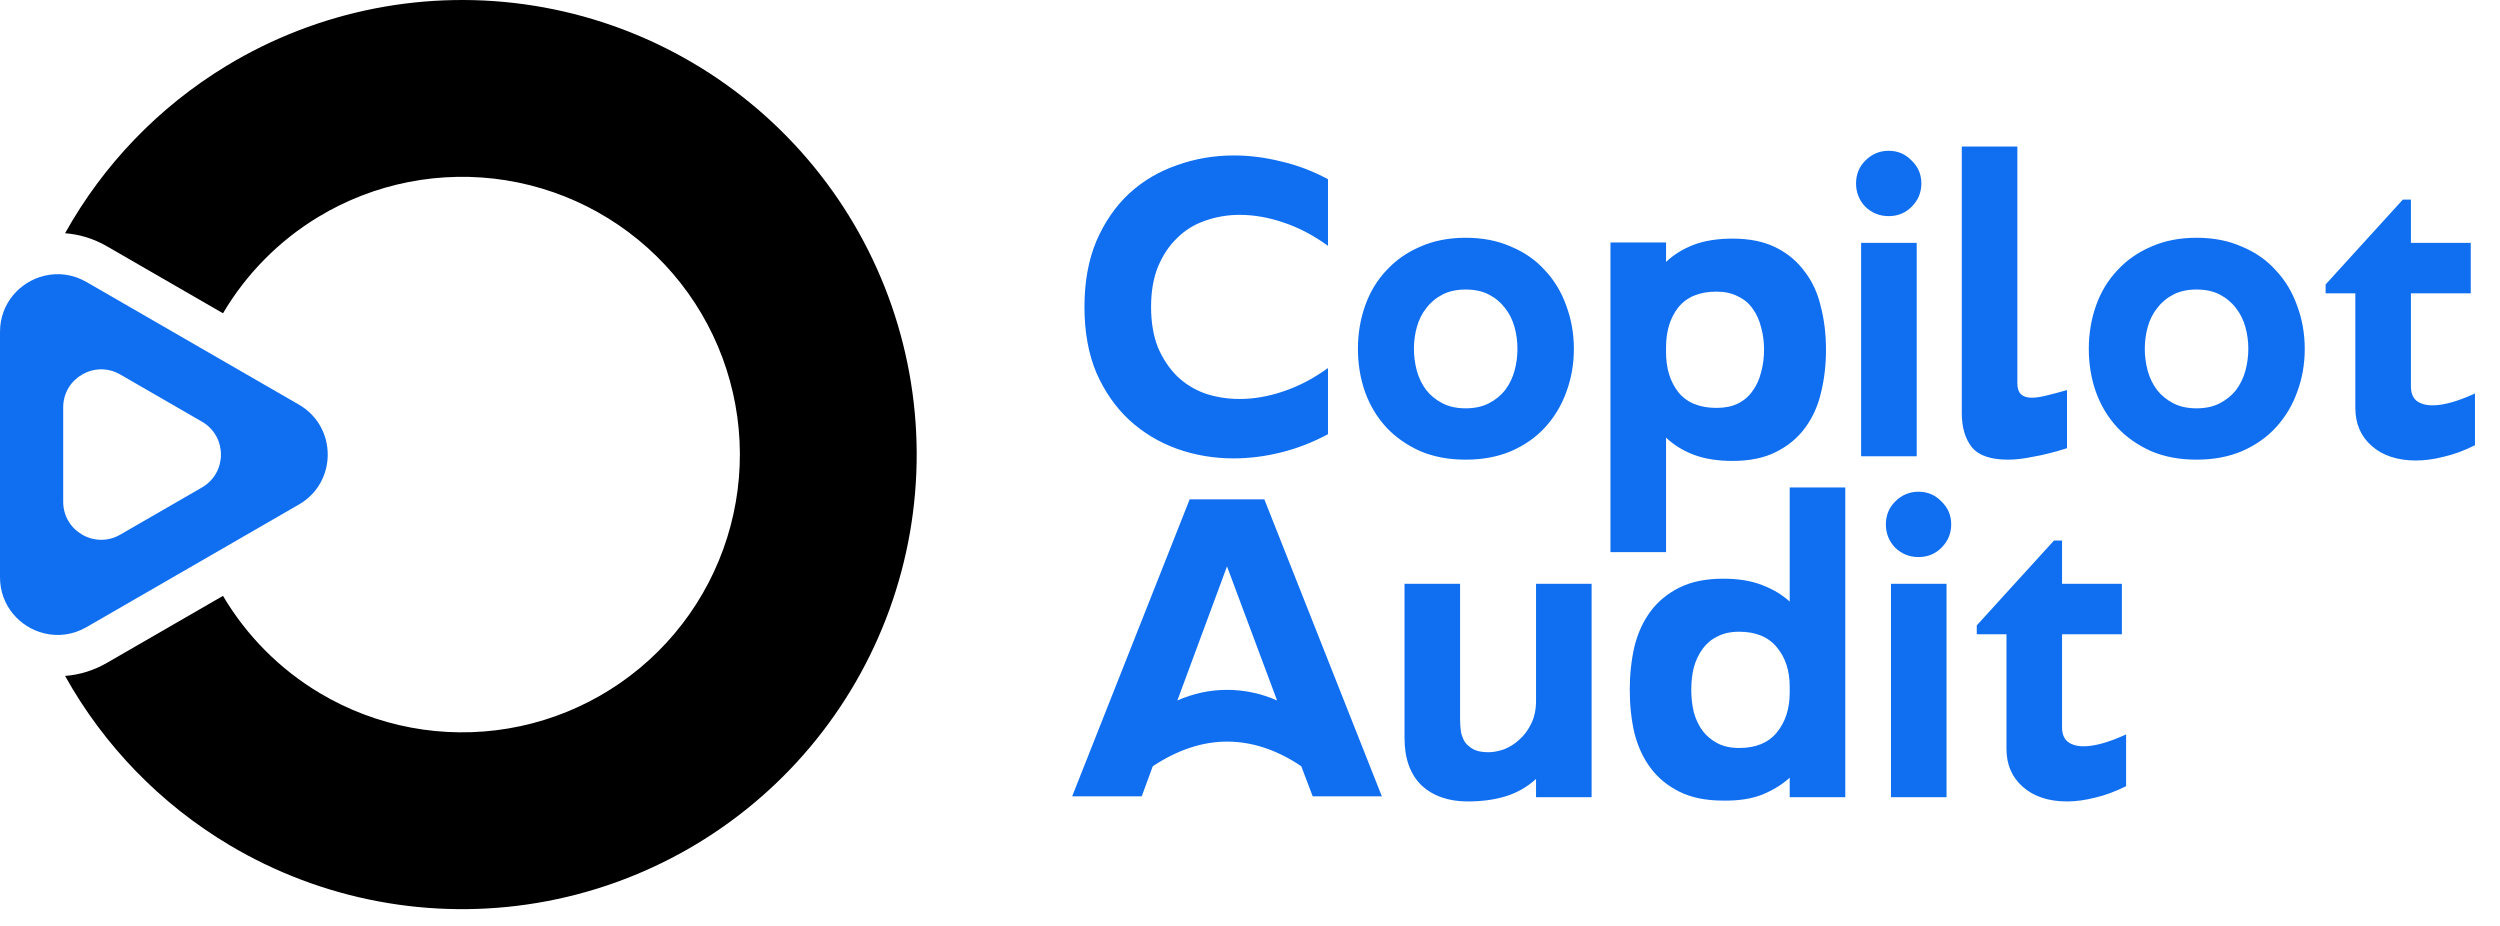 <svg width="189" height="70" viewBox="0 0 189 70" fill="none" xmlns="http://www.w3.org/2000/svg">
<path d="M100.396 32.825C99.241 33.446 98.054 33.905 96.835 34.205C95.638 34.504 94.441 34.654 93.243 34.654C91.746 34.654 90.314 34.408 88.945 33.916C87.598 33.424 86.401 32.697 85.353 31.735C84.326 30.773 83.503 29.586 82.883 28.175C82.284 26.742 81.985 25.085 81.985 23.203C81.985 21.321 82.284 19.664 82.883 18.231C83.503 16.799 84.326 15.601 85.353 14.639C86.401 13.677 87.609 12.96 88.977 12.49C90.346 11.998 91.778 11.752 93.275 11.752C94.451 11.752 95.638 11.902 96.835 12.201C98.054 12.479 99.241 12.928 100.396 13.549V18.584C99.305 17.793 98.183 17.205 97.028 16.82C95.895 16.435 94.793 16.243 93.724 16.243C92.805 16.243 91.928 16.392 91.094 16.692C90.282 16.97 89.576 17.408 88.977 18.007C88.379 18.584 87.897 19.311 87.534 20.188C87.192 21.043 87.021 22.048 87.021 23.203C87.021 24.358 87.192 25.373 87.534 26.25C87.897 27.105 88.379 27.832 88.977 28.431C89.576 29.009 90.282 29.447 91.094 29.746C91.928 30.024 92.805 30.163 93.724 30.163C94.793 30.163 95.895 29.971 97.028 29.586C98.183 29.201 99.305 28.613 100.396 27.822V32.825ZM110.806 17.975C112.089 17.975 113.233 18.199 114.238 18.648C115.264 19.076 116.12 19.675 116.804 20.445C117.509 21.193 118.044 22.08 118.408 23.107C118.792 24.133 118.985 25.224 118.985 26.378C118.985 27.533 118.792 28.624 118.408 29.65C118.044 30.655 117.509 31.542 116.804 32.312C116.12 33.061 115.264 33.659 114.238 34.108C113.233 34.536 112.089 34.75 110.806 34.75C109.523 34.75 108.379 34.536 107.374 34.108C106.369 33.659 105.514 33.061 104.808 32.312C104.102 31.542 103.568 30.655 103.204 29.65C102.841 28.624 102.659 27.533 102.659 26.378C102.659 25.224 102.841 24.133 103.204 23.107C103.568 22.08 104.102 21.193 104.808 20.445C105.514 19.675 106.369 19.076 107.374 18.648C108.379 18.199 109.523 17.975 110.806 17.975ZM110.806 30.869C111.49 30.869 112.078 30.741 112.57 30.484C113.062 30.227 113.468 29.896 113.789 29.49C114.11 29.062 114.345 28.581 114.494 28.046C114.644 27.49 114.719 26.934 114.719 26.378C114.719 25.801 114.644 25.245 114.494 24.71C114.345 24.176 114.11 23.706 113.789 23.299C113.468 22.872 113.062 22.529 112.57 22.273C112.078 22.016 111.49 21.888 110.806 21.888C110.122 21.888 109.534 22.016 109.042 22.273C108.55 22.529 108.144 22.872 107.823 23.299C107.502 23.706 107.267 24.176 107.117 24.71C106.968 25.245 106.893 25.801 106.893 26.378C106.893 26.934 106.968 27.49 107.117 28.046C107.267 28.581 107.502 29.062 107.823 29.49C108.144 29.896 108.55 30.227 109.042 30.484C109.534 30.741 110.122 30.869 110.806 30.869ZM130.989 18.039C132.272 18.039 133.362 18.264 134.26 18.712C135.158 19.162 135.885 19.771 136.441 20.541C137.019 21.289 137.425 22.177 137.66 23.203C137.917 24.208 138.045 25.288 138.045 26.442C138.045 27.597 137.917 28.688 137.66 29.714C137.425 30.719 137.019 31.607 136.441 32.376C135.885 33.125 135.158 33.724 134.26 34.172C133.362 34.622 132.272 34.846 130.989 34.846C129.834 34.846 128.84 34.686 128.006 34.365C127.193 34.044 126.509 33.617 125.953 33.082V41.742H121.751V18.328H125.953V19.803C126.509 19.268 127.193 18.841 128.006 18.52C128.84 18.199 129.834 18.039 130.989 18.039ZM129.77 30.837C130.39 30.837 130.924 30.73 131.374 30.516C131.844 30.281 132.218 29.96 132.496 29.554C132.795 29.148 133.009 28.677 133.138 28.142C133.287 27.608 133.362 27.041 133.362 26.442C133.362 25.822 133.287 25.256 133.138 24.743C133.009 24.208 132.795 23.738 132.496 23.331C132.218 22.925 131.844 22.615 131.374 22.401C130.924 22.166 130.39 22.048 129.77 22.048C128.487 22.048 127.525 22.444 126.883 23.235C126.263 24.026 125.953 25.031 125.953 26.25V26.635C125.953 27.854 126.263 28.859 126.883 29.65C127.525 30.441 128.487 30.837 129.77 30.837ZM142.786 16.339C142.102 16.339 141.514 16.104 141.022 15.633C140.552 15.142 140.317 14.553 140.317 13.869C140.317 13.185 140.552 12.608 141.022 12.137C141.514 11.645 142.102 11.399 142.786 11.399C143.471 11.399 144.048 11.645 144.518 12.137C145.01 12.608 145.256 13.185 145.256 13.869C145.256 14.553 145.01 15.142 144.518 15.633C144.048 16.104 143.471 16.339 142.786 16.339ZM140.701 34.493V18.36H144.903V34.493H140.701ZM152.513 29.009C152.513 29.714 152.877 30.067 153.604 30.067C153.903 30.067 154.267 30.014 154.694 29.907C155.143 29.8 155.667 29.661 156.266 29.49V33.884C155.325 34.183 154.481 34.397 153.732 34.525C153.005 34.675 152.364 34.75 151.808 34.75C150.503 34.75 149.594 34.44 149.081 33.82C148.568 33.178 148.311 32.312 148.311 31.222V11.079H152.513V29.009ZM166.06 17.975C167.343 17.975 168.487 18.199 169.492 18.648C170.518 19.076 171.373 19.675 172.058 20.445C172.763 21.193 173.298 22.08 173.661 23.107C174.046 24.133 174.239 25.224 174.239 26.378C174.239 27.533 174.046 28.624 173.661 29.65C173.298 30.655 172.763 31.542 172.058 32.312C171.373 33.061 170.518 33.659 169.492 34.108C168.487 34.536 167.343 34.75 166.06 34.75C164.777 34.75 163.633 34.536 162.628 34.108C161.623 33.659 160.767 33.061 160.062 32.312C159.356 31.542 158.821 30.655 158.458 29.65C158.094 28.624 157.913 27.533 157.913 26.378C157.913 25.224 158.094 24.133 158.458 23.107C158.821 22.08 159.356 21.193 160.062 20.445C160.767 19.675 161.623 19.076 162.628 18.648C163.633 18.199 164.777 17.975 166.06 17.975ZM166.06 30.869C166.744 30.869 167.332 30.741 167.824 30.484C168.315 30.227 168.722 29.896 169.043 29.49C169.363 29.062 169.598 28.581 169.748 28.046C169.898 27.49 169.973 26.934 169.973 26.378C169.973 25.801 169.898 25.245 169.748 24.71C169.598 24.176 169.363 23.706 169.043 23.299C168.722 22.872 168.315 22.529 167.824 22.273C167.332 22.016 166.744 21.888 166.06 21.888C165.375 21.888 164.787 22.016 164.295 22.273C163.804 22.529 163.397 22.872 163.077 23.299C162.756 23.706 162.521 24.176 162.371 24.71C162.221 25.245 162.146 25.801 162.146 26.378C162.146 26.934 162.221 27.49 162.371 28.046C162.521 28.581 162.756 29.062 163.077 29.49C163.397 29.896 163.804 30.227 164.295 30.484C164.787 30.741 165.375 30.869 166.06 30.869ZM182.265 29.201C182.265 29.693 182.404 30.056 182.682 30.291C182.981 30.527 183.388 30.644 183.901 30.644C184.735 30.644 185.804 30.345 187.108 29.746V33.659C186.296 34.066 185.515 34.354 184.767 34.525C184.018 34.718 183.313 34.814 182.65 34.814C181.26 34.814 180.148 34.45 179.314 33.724C178.48 32.996 178.063 32.034 178.063 30.837V22.177H175.818V21.503L181.656 15.088H182.265V18.36H186.788V22.177H182.265V29.201Z" fill="#106FF1"/>
<path d="M86.315 60.204H81.055L89.939 37.751H95.585L104.469 60.204H99.241L98.375 57.926C96.536 56.686 94.665 56.066 92.762 56.066C90.902 56.066 89.031 56.686 87.149 57.926L86.315 60.204ZM89.009 52.955C90.228 52.42 91.479 52.153 92.762 52.153C94.066 52.153 95.328 52.42 96.547 52.955L92.762 42.819L89.009 52.955ZM120.326 44.134V60.268H116.124V58.889C115.439 59.509 114.67 59.947 113.814 60.204C112.98 60.46 112.029 60.589 110.96 60.589C109.506 60.589 108.34 60.182 107.464 59.37C106.608 58.536 106.181 57.338 106.181 55.777V44.134H110.382V54.366C110.382 54.687 110.404 55.008 110.446 55.328C110.511 55.628 110.618 55.895 110.767 56.13C110.938 56.344 111.163 56.526 111.441 56.675C111.719 56.804 112.082 56.868 112.531 56.868C112.895 56.868 113.29 56.793 113.718 56.644C114.146 56.472 114.531 56.227 114.873 55.906C115.236 55.585 115.536 55.179 115.771 54.687C116.006 54.195 116.124 53.628 116.124 52.987V44.134H120.326ZM139.504 36.853V60.268H135.302V58.792C134.746 59.306 134.051 59.733 133.217 60.075C132.404 60.396 131.421 60.546 130.266 60.525C128.962 60.525 127.861 60.3 126.962 59.851C126.064 59.402 125.337 58.803 124.781 58.055C124.225 57.306 123.819 56.43 123.563 55.425C123.327 54.398 123.21 53.308 123.21 52.153C123.21 50.998 123.327 49.908 123.563 48.881C123.819 47.855 124.225 46.968 124.781 46.219C125.337 45.471 126.064 44.872 126.962 44.423C127.861 43.974 128.962 43.749 130.266 43.749C131.421 43.749 132.404 43.91 133.217 44.23C134.051 44.551 134.746 44.968 135.302 45.481V36.853H139.504ZM135.302 51.928C135.302 50.71 134.981 49.715 134.34 48.946C133.698 48.154 132.747 47.759 131.485 47.759C130.844 47.759 130.298 47.876 129.849 48.112C129.4 48.325 129.026 48.636 128.727 49.042C128.427 49.448 128.203 49.919 128.053 50.453C127.925 50.966 127.861 51.533 127.861 52.153C127.861 52.752 127.925 53.318 128.053 53.853C128.203 54.388 128.427 54.858 128.727 55.264C129.026 55.649 129.4 55.959 129.849 56.194C130.298 56.43 130.844 56.547 131.485 56.547C132.747 56.547 133.698 56.152 134.34 55.361C134.981 54.569 135.302 53.564 135.302 52.345V51.928ZM145.042 42.114C144.357 42.114 143.769 41.878 143.277 41.408C142.807 40.916 142.572 40.328 142.572 39.644C142.572 38.96 142.807 38.382 143.277 37.912C143.769 37.42 144.357 37.174 145.042 37.174C145.726 37.174 146.303 37.42 146.774 37.912C147.265 38.382 147.511 38.96 147.511 39.644C147.511 40.328 147.265 40.916 146.774 41.408C146.303 41.878 145.726 42.114 145.042 42.114ZM142.957 60.268V44.134H147.159V60.268H142.957ZM155.891 54.976C155.891 55.467 156.03 55.831 156.308 56.066C156.607 56.301 157.014 56.419 157.527 56.419C158.361 56.419 159.43 56.12 160.734 55.521V59.434C159.922 59.84 159.141 60.129 158.393 60.3C157.645 60.492 156.939 60.589 156.276 60.589C154.886 60.589 153.774 60.225 152.94 59.498C152.106 58.771 151.689 57.809 151.689 56.611V47.951H149.444V47.278L155.282 40.863H155.891V44.134H160.414V47.951H155.891V54.976Z" fill="#106FF1"/>
<g clip-path="url(#clip0_19_2)">
<path d="M69.302 34.222C69.335 42.371 66.473 50.267 61.223 56.502C55.974 62.734 48.681 66.9 40.645 68.254C32.609 69.609 24.354 68.062 17.351 63.892C12.122 60.779 7.847 56.352 4.919 51.099C5.987 51.02 7.066 50.702 8.092 50.109L16.858 45.048C18.635 48.057 21.15 50.596 24.191 52.408C28.47 54.955 33.514 55.9 38.425 55.073C43.335 54.247 47.791 51.701 51 47.892C54.206 44.082 55.956 39.257 55.935 34.278C55.914 29.298 54.125 24.488 50.885 20.706C47.646 16.924 43.168 14.416 38.252 13.63C33.333 12.845 28.298 13.832 24.04 16.414C21.064 18.22 18.605 20.725 16.858 23.684L8.092 18.623C7.066 18.03 5.986 17.712 4.919 17.633C7.799 12.466 11.985 8.096 17.104 4.988C24.071 0.76 32.314 -0.855 40.361 0.431C48.408 1.717 55.736 5.822 61.037 12.011C66.339 18.201 69.268 26.073 69.302 34.222Z" fill="black"/>
<path fill-rule="evenodd" clip-rule="evenodd" d="M22.599 30.591L15.475 26.479L6.536 21.318C5.497 20.718 4.366 20.601 3.339 20.851C1.498 21.301 -0 22.936 -0 25.092V43.639C-0 45.795 1.498 47.43 3.339 47.88C4.366 48.13 5.497 48.013 6.536 47.413L15.475 42.253L22.599 38.14C25.503 36.462 25.503 32.269 22.599 30.591ZM15.266 36.854L9.089 40.42C7.173 41.526 4.778 40.144 4.778 37.932V30.799C4.778 28.587 7.173 27.205 9.089 28.311L15.266 31.877C17.182 32.983 17.182 35.748 15.266 36.854Z" fill="#106FF1"/>
</g>
<defs>
<clipPath id="clip0_19_2">
<rect width="69.302" height="68.733" fill="white"/>
</clipPath>
</defs>
</svg>
